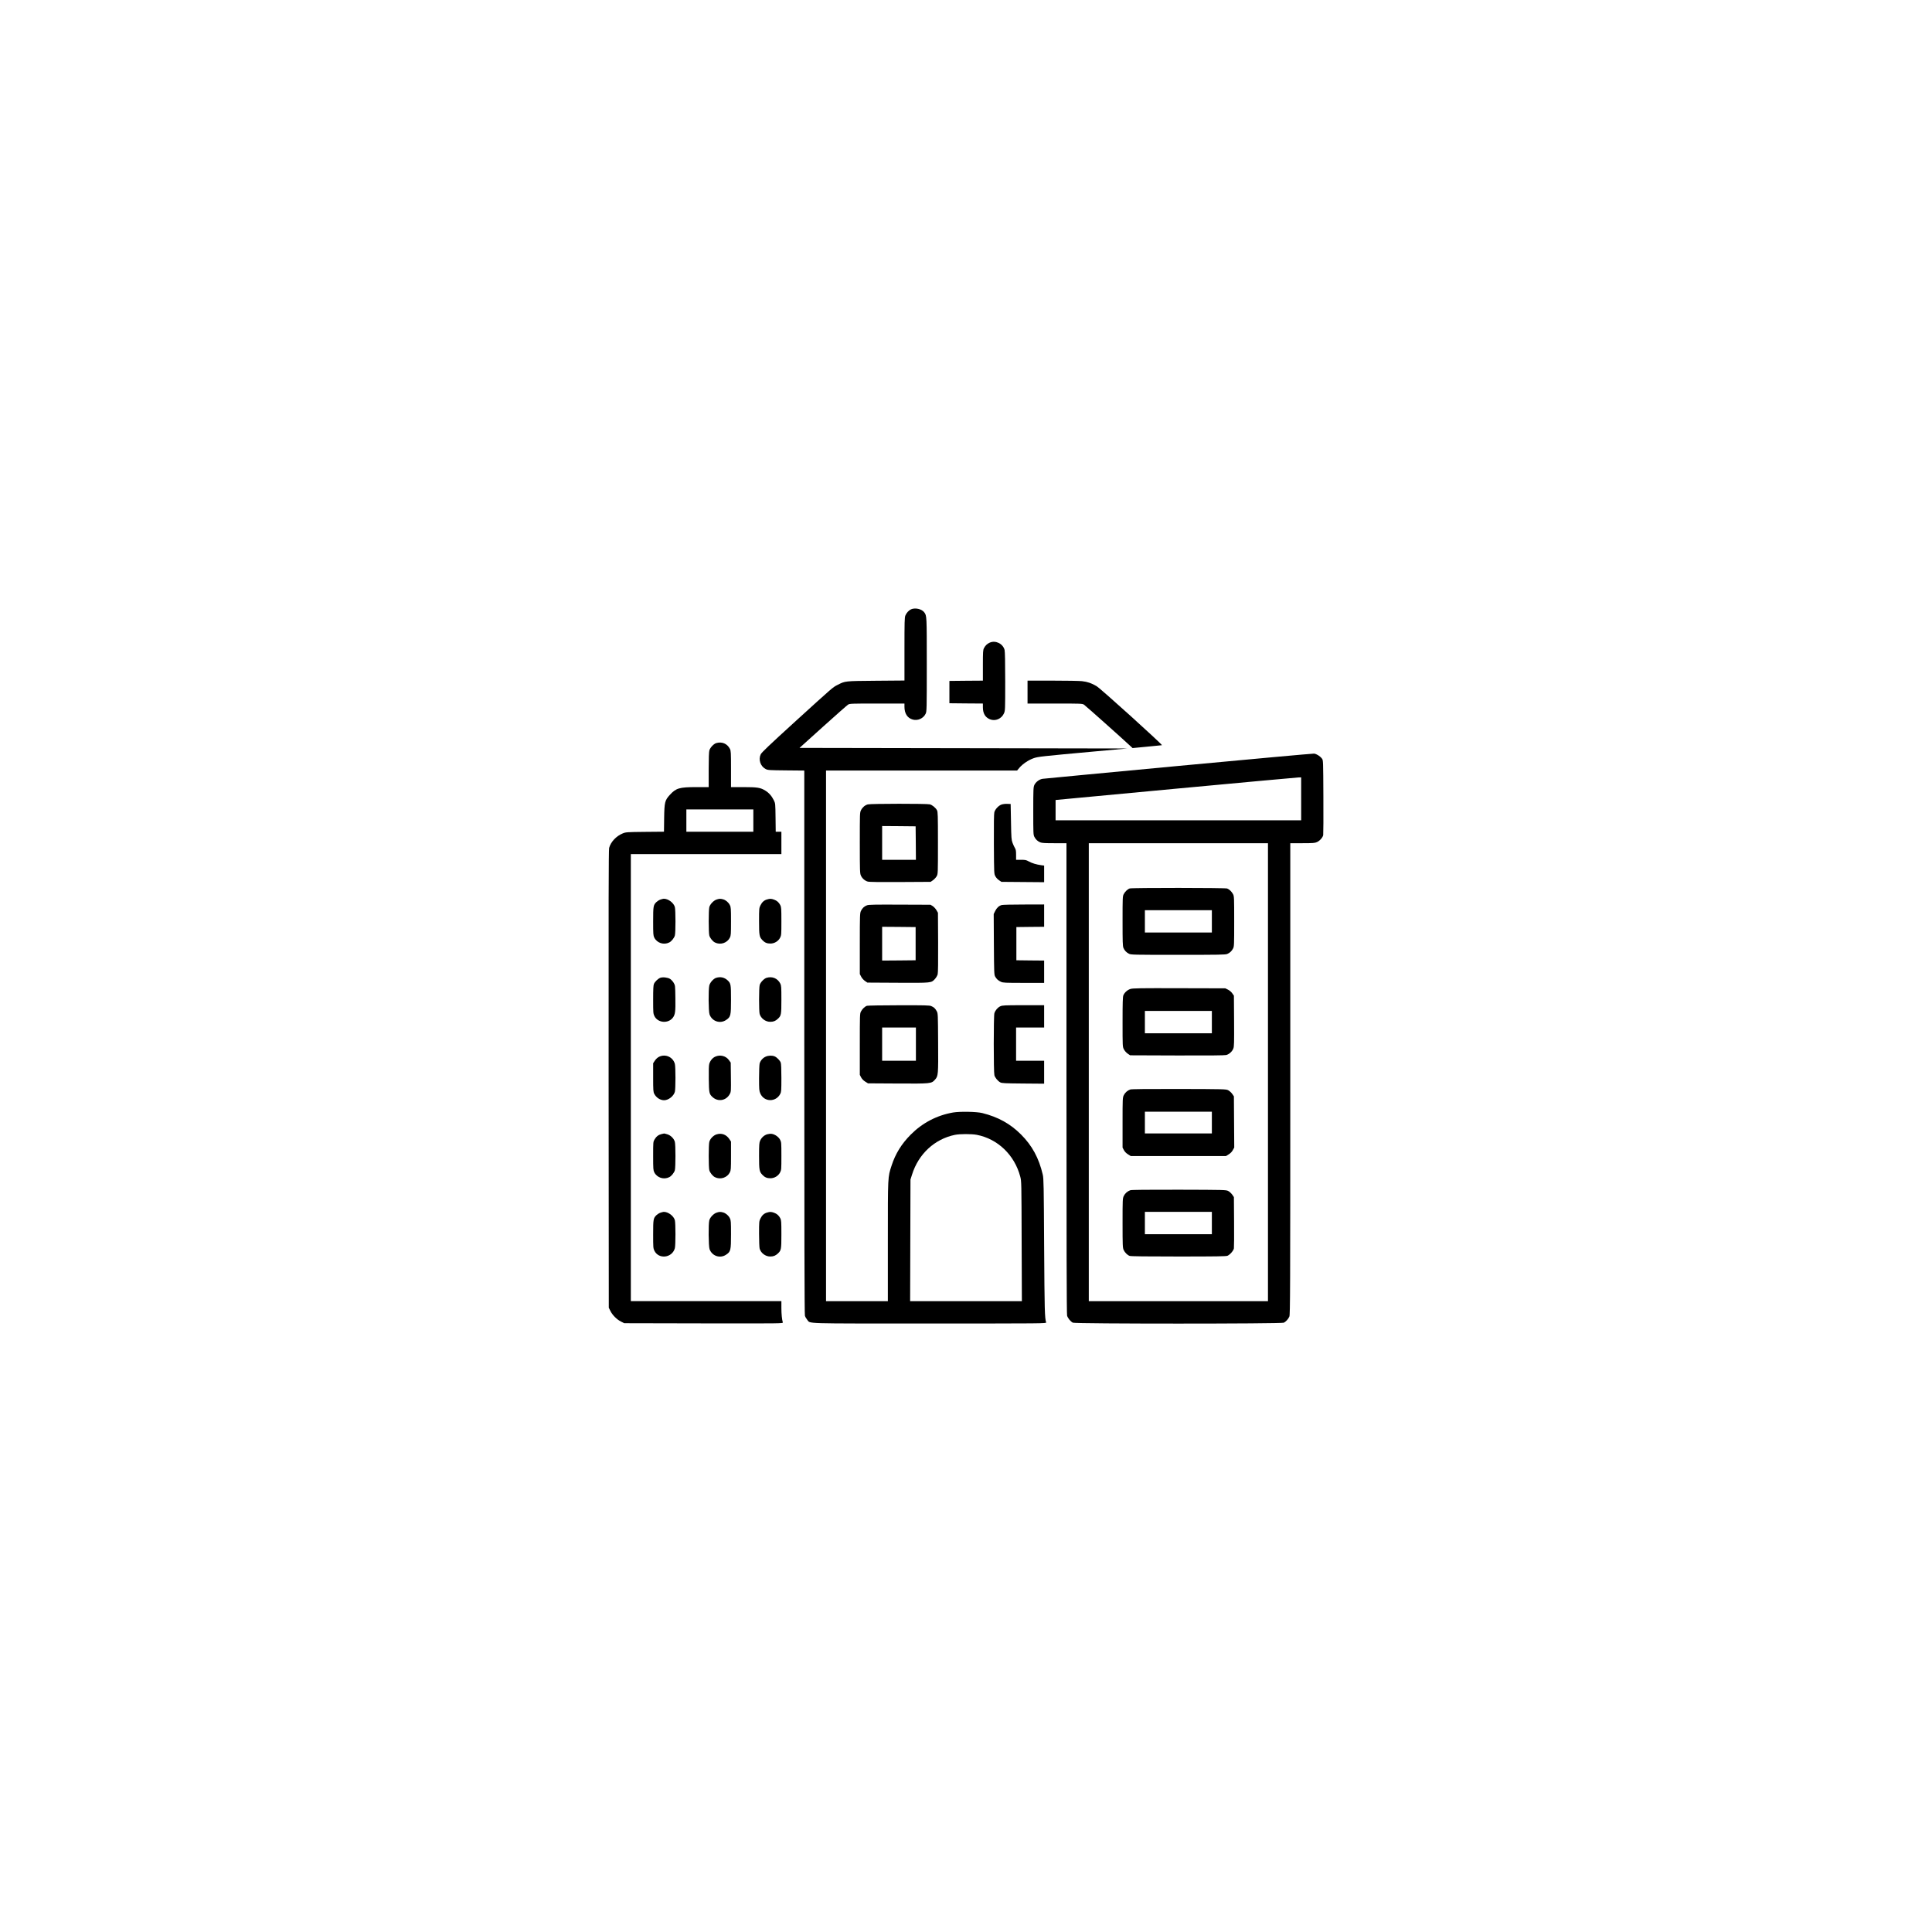 <?xml version="1.0" standalone="no"?>
<!DOCTYPE svg PUBLIC "-//W3C//DTD SVG 20010904//EN"
 "http://www.w3.org/TR/2001/REC-SVG-20010904/DTD/svg10.dtd">
<svg version="1.0" xmlns="http://www.w3.org/2000/svg"
 width="3375pt" height="3375pt" viewBox="0 0 3375 3375"
 preserveAspectRatio="xMidYMid meet">

<g transform="translate(0,3375) scale(0.1,-0.1)"
fill="#000000" stroke="none">
<path d="M15915 23106 c-39 -18 -80 -62 -99 -108 -14 -32 -16 -113 -16 -587
l0 -549 -497 -4 c-550 -5 -536 -3 -673 -73 -84 -43 -70 -31 -744 -644 -452
-412 -580 -534 -597 -568 -44 -92 -5 -210 86 -257 38 -20 58 -21 358 -24 l317
-3 0 -4742 c0 -3278 3 -4754 11 -4780 5 -21 24 -53 41 -73 61 -70 -124 -64
2133 -64 2007 0 2046 0 2040 19 -25 79 -28 202 -35 1321 -6 1076 -8 1192 -24
1260 -67 289 -186 508 -380 702 -187 187 -399 305 -676 374 -100 25 -390 30
-510 10 -283 -49 -536 -181 -740 -386 -162 -163 -268 -335 -335 -542 -67 -206
-65 -170 -65 -1324 l0 -1044 -540 0 -540 0 0 4635 0 4635 1669 0 1669 0 41 49
c55 65 160 136 248 166 78 27 121 32 1108 122 l530 48 -2864 5 -2864 5 409
369 c225 203 423 377 439 387 28 18 61 19 508 19 l477 0 0 -56 c0 -118 51
-198 145 -224 88 -25 188 21 226 104 18 39 19 82 19 857 0 853 0 852 -44 912
-43 59 -159 85 -231 53z m1147 -9180 c366 -70 660 -351 760 -728 22 -83 22
-86 25 -1130 l4 -1048 -976 0 -976 0 3 1063 3 1062 28 88 c112 358 394 619
747 692 87 18 291 18 382 1z"/>
<path d="M17290 22524 c-45 -20 -77 -50 -101 -96 -17 -34 -19 -61 -19 -302 l0
-266 -292 -2 -293 -3 0 -195 0 -195 293 -3 292 -2 0 -68 c1 -106 40 -172 122
-207 95 -39 205 8 247 105 20 47 21 62 21 555 0 340 -4 521 -11 551 -28 109
-156 173 -259 128z"/>
<path d="M17950 21660 l0 -200 478 0 c446 0 479 -1 507 -19 23 -14 669 -590
820 -731 l30 -28 250 24 c138 13 256 25 263 26 19 4 -1068 987 -1140 1030 -87
53 -160 78 -258 89 -47 5 -280 9 -517 9 l-433 0 0 -200z"/>
<path d="M12512 20769 c-44 -13 -106 -78 -120 -127 -8 -26 -12 -139 -12 -341
l0 -301 -217 0 c-295 0 -354 -18 -461 -135 -88 -96 -96 -130 -100 -407 l-3
-237 -332 -3 c-316 -3 -335 -5 -387 -26 -115 -47 -210 -148 -239 -254 -9 -33
-11 -984 -9 -4038 l3 -3995 28 -56 c35 -72 114 -151 186 -186 l56 -28 1388 -3
c1364 -2 1388 -2 1382 17 -15 49 -25 146 -25 254 l0 117 -1315 0 -1315 0 0
3905 0 3905 1315 0 1315 0 0 195 0 195 -49 0 -50 0 -3 248 c-3 246 -3 247 -30
302 -36 74 -87 132 -149 169 -84 52 -138 61 -381 61 l-218 0 0 315 c0 291 -2
319 -19 353 -47 91 -138 130 -239 101z m648 -1354 l0 -195 -585 0 -585 0 0
195 0 195 585 0 585 0 0 -195z"/>
<path d="M20585 20370 c-1281 -120 -2349 -222 -2372 -225 -56 -8 -120 -56
-144 -108 -17 -39 -19 -71 -19 -455 0 -386 1 -415 19 -450 24 -47 56 -77 103
-97 30 -12 80 -15 248 -15 l210 0 0 -4107 c0 -2836 3 -4120 11 -4146 12 -43
59 -101 100 -123 42 -21 3646 -21 3687 0 38 20 78 65 96 108 14 34 16 455 16
4153 l0 4115 213 0 c183 0 217 3 252 19 51 23 102 81 110 123 3 18 5 320 3
670 -3 628 -3 637 -24 665 -33 44 -96 84 -140 88 -21 2 -1087 -95 -2369 -215z
m2145 -575 l0 -375 -2145 0 -2145 0 0 178 0 177 2098 197 c1153 108 2118 196
2145 197 l47 1 0 -375z m-580 -4775 l0 -4000 -1565 0 -1565 0 0 4000 0 4000
1565 0 1565 0 0 -4000z"/>
<path d="M19736 18230 c-37 -11 -83 -55 -107 -102 -18 -35 -19 -64 -19 -468 0
-366 2 -436 15 -468 20 -47 50 -79 97 -103 36 -18 71 -19 858 -19 718 0 825 2
858 15 47 20 79 50 103 97 18 35 19 64 19 473 0 409 -1 438 -19 473 -23 45
-66 87 -104 101 -35 13 -1657 14 -1701 1z m1434 -575 l0 -195 -585 0 -585 0 0
195 0 195 585 0 585 0 0 -195z"/>
<path d="M19748 16474 c-52 -16 -104 -62 -124 -111 -11 -26 -14 -123 -14 -466
0 -429 0 -433 23 -477 13 -26 40 -57 65 -75 l44 -30 819 -3 c557 -2 833 1 860
8 52 14 104 61 124 113 14 37 15 98 13 483 l-3 441 -29 41 c-17 25 -47 50 -75
64 l-46 23 -805 2 c-680 2 -812 0 -852 -13z m1422 -579 l0 -195 -585 0 -585 0
0 195 0 195 585 0 585 0 0 -195z"/>
<path d="M19745 14718 c-49 -17 -92 -55 -114 -101 -20 -42 -21 -57 -21 -479
l0 -435 23 -44 c16 -29 40 -54 72 -74 l48 -30 832 0 832 0 48 30 c32 20 56 45
72 75 l24 44 -3 447 -3 447 -30 44 c-17 23 -48 52 -70 63 -39 19 -62 20 -860
22 -555 1 -830 -2 -850 -9z m1425 -578 l0 -190 -585 0 -585 0 0 190 0 190 585
0 585 0 0 -190z"/>
<path d="M19745 12958 c-49 -17 -92 -55 -114 -101 -20 -42 -21 -57 -21 -473 0
-396 2 -432 19 -469 22 -47 64 -89 104 -104 19 -8 295 -11 853 -11 669 0 831
3 857 13 44 19 105 89 112 129 3 18 5 227 3 465 l-3 431 -30 44 c-17 23 -48
52 -70 63 -39 19 -62 20 -860 22 -555 1 -830 -2 -850 -9z m1425 -573 l0 -195
-585 0 -585 0 0 195 0 195 585 0 585 0 0 -195z"/>
<path d="M15160 19698 c-51 -14 -95 -52 -119 -101 -21 -42 -21 -55 -21 -573 0
-492 2 -532 19 -569 22 -49 69 -91 119 -105 25 -8 209 -10 568 -8 l531 3 42
29 c23 17 52 48 64 70 22 41 22 46 22 581 0 489 -2 543 -17 571 -24 44 -81 91
-125 103 -50 14 -1034 13 -1083 -1z m838 -675 l2 -293 -295 0 -295 0 0 295 0
295 293 -2 292 -3 3 -292z"/>
<path d="M17495 19695 c-52 -18 -111 -82 -125 -134 -7 -28 -10 -204 -8 -558 3
-517 3 -518 26 -560 12 -24 41 -55 64 -70 l42 -28 373 -3 373 -3 0 145 0 145
-47 6 c-88 12 -167 36 -220 66 -47 26 -62 29 -138 29 l-85 0 0 86 c0 69 -4 93
-20 119 -11 18 -30 59 -42 91 -20 55 -22 83 -27 369 l-6 310 -60 2 c-33 2 -78
-4 -100 -12z"/>
<path d="M11536 18035 c-21 -7 -51 -26 -67 -41 -56 -54 -59 -70 -59 -338 0
-227 2 -250 20 -286 48 -94 166 -132 261 -84 39 19 86 78 98 121 15 51 14 447
0 498 -21 75 -117 146 -194 145 -11 -1 -37 -7 -59 -15z"/>
<path d="M12515 18035 c-51 -18 -110 -81 -124 -131 -14 -50 -14 -447 0 -497
12 -43 59 -102 98 -121 95 -48 213 -10 261 84 18 36 20 59 20 285 0 224 -2
249 -20 284 -24 48 -70 87 -118 101 -48 13 -68 12 -117 -5z"/>
<path d="M13401 18038 c-52 -14 -89 -47 -116 -102 -24 -49 -25 -55 -25 -278 0
-249 5 -275 58 -331 40 -43 80 -60 139 -60 72 0 139 41 171 103 21 42 22 55
22 288 0 219 -2 246 -19 280 -26 50 -58 78 -110 97 -49 17 -71 18 -120 3z"/>
<path d="M15147 17936 c-50 -18 -85 -51 -108 -101 -17 -37 -19 -76 -19 -570
l0 -531 23 -44 c13 -26 40 -57 65 -75 l44 -30 531 -3 c597 -3 586 -4 651 68
19 21 40 57 46 80 7 27 10 205 8 558 l-3 517 -27 47 c-15 25 -45 57 -65 70
l-38 23 -535 2 c-436 2 -542 0 -573 -11z m848 -671 l0 -290 -292 -3 -293 -2 0
295 0 295 293 -2 292 -3 0 -290z"/>
<path d="M17498 17940 c-48 -14 -86 -49 -113 -104 l-26 -53 3 -529 c3 -483 5
-532 21 -561 23 -44 54 -72 102 -94 37 -17 70 -19 398 -19 l357 0 0 195 0 195
-242 2 -243 3 0 290 0 290 243 3 242 2 0 195 0 195 -357 -1 c-197 0 -370 -4
-385 -9z"/>
<path d="M11535 16669 c-40 -15 -94 -67 -111 -106 -11 -25 -14 -91 -14 -275 0
-227 1 -244 21 -286 59 -122 240 -138 323 -30 41 55 48 106 44 344 -3 218 -3
219 -30 266 -15 25 -44 56 -63 68 -41 25 -127 35 -170 19z"/>
<path d="M12512 16669 c-47 -14 -107 -80 -121 -133 -18 -71 -15 -453 4 -507
43 -120 183 -168 288 -98 82 54 87 76 87 357 0 268 -3 284 -61 338 -55 50
-121 65 -197 43z"/>
<path d="M13392 16669 c-44 -13 -108 -79 -121 -126 -14 -49 -14 -456 -1 -505
22 -78 102 -138 184 -138 58 0 93 14 135 53 58 55 61 71 61 337 0 217 -2 244
-19 278 -47 91 -138 130 -239 101z"/>
<path d="M15146 16180 c-37 -11 -83 -55 -107 -102 -18 -35 -19 -65 -19 -571
l0 -534 23 -44 c16 -29 40 -54 72 -74 l48 -30 515 -3 c585 -3 592 -3 655 67
57 63 59 85 55 651 -3 494 -3 506 -24 545 -27 49 -49 70 -97 90 -31 13 -110
15 -564 14 -290 0 -541 -5 -557 -9z m854 -670 l0 -290 -295 0 -295 0 0 290 0
290 295 0 295 0 0 -290z"/>
<path d="M17474 16171 c-45 -21 -85 -67 -103 -120 -15 -45 -15 -1029 0 -1084
12 -44 59 -101 103 -125 27 -15 75 -17 399 -20 l367 -3 0 200 0 201 -245 0
-245 0 0 290 0 290 245 0 245 0 0 195 0 195 -362 0 c-333 0 -366 -2 -404 -19z"/>
<path d="M11513 15289 c-26 -13 -54 -38 -73 -67 l-30 -45 0 -249 c0 -225 2
-252 19 -286 35 -67 104 -112 173 -112 76 1 166 71 187 147 14 50 14 437 0
488 -33 120 -165 179 -276 124z"/>
<path d="M12494 15291 c-48 -22 -87 -69 -104 -126 -8 -27 -10 -113 -8 -265 3
-241 7 -259 61 -311 98 -94 246 -68 308 54 19 35 20 57 17 291 l-3 253 -29 41
c-52 76 -155 103 -242 63z"/>
<path d="M13375 15291 c-50 -22 -91 -69 -105 -119 -5 -20 -10 -135 -10 -255 0
-200 2 -222 21 -267 66 -154 273 -158 350 -8 17 34 19 61 19 277 0 145 -4 251
-11 268 -14 38 -67 92 -106 109 -44 19 -110 17 -158 -5z"/>
<path d="M11556 13939 c-52 -12 -91 -42 -121 -93 -25 -43 -25 -44 -25 -290 0
-227 2 -250 20 -286 48 -94 166 -132 261 -84 39 19 86 78 98 121 14 50 14 447
0 496 -16 58 -72 114 -132 132 -28 8 -53 15 -56 14 -3 -1 -23 -5 -45 -10z"/>
<path d="M12519 13934 c-56 -17 -113 -75 -128 -131 -14 -49 -14 -446 0 -496
12 -43 59 -102 98 -121 95 -48 213 -10 261 84 18 36 20 59 20 288 l0 250 -32
48 c-52 75 -133 105 -219 78z"/>
<path d="M13401 13935 c-53 -17 -97 -56 -122 -110 -16 -35 -19 -67 -19 -268 0
-248 5 -274 58 -330 40 -43 80 -60 139 -60 72 0 139 41 171 103 21 42 22 55
22 286 0 233 -1 242 -23 285 -26 49 -90 94 -147 102 -19 3 -55 -1 -79 -8z"/>
<path d="M11536 12565 c-21 -7 -51 -26 -67 -41 -56 -54 -59 -70 -59 -335 0
-228 1 -245 21 -287 76 -156 311 -128 358 43 14 53 14 438 0 490 -21 75 -117
146 -194 145 -11 -1 -37 -7 -59 -15z"/>
<path d="M12515 12565 c-51 -18 -110 -81 -124 -131 -18 -63 -14 -452 4 -505
43 -120 183 -168 288 -98 82 54 87 76 87 358 0 220 -2 245 -20 280 -24 48 -70
87 -118 101 -48 13 -68 12 -117 -5z"/>
<path d="M13401 12568 c-52 -14 -89 -47 -116 -102 -24 -49 -25 -55 -25 -270 0
-122 5 -238 10 -258 22 -78 102 -138 184 -138 58 0 93 14 135 53 58 55 61 71
61 337 0 217 -2 244 -19 278 -26 50 -58 78 -110 97 -49 17 -71 18 -120 3z"/>
</g>
</svg>
